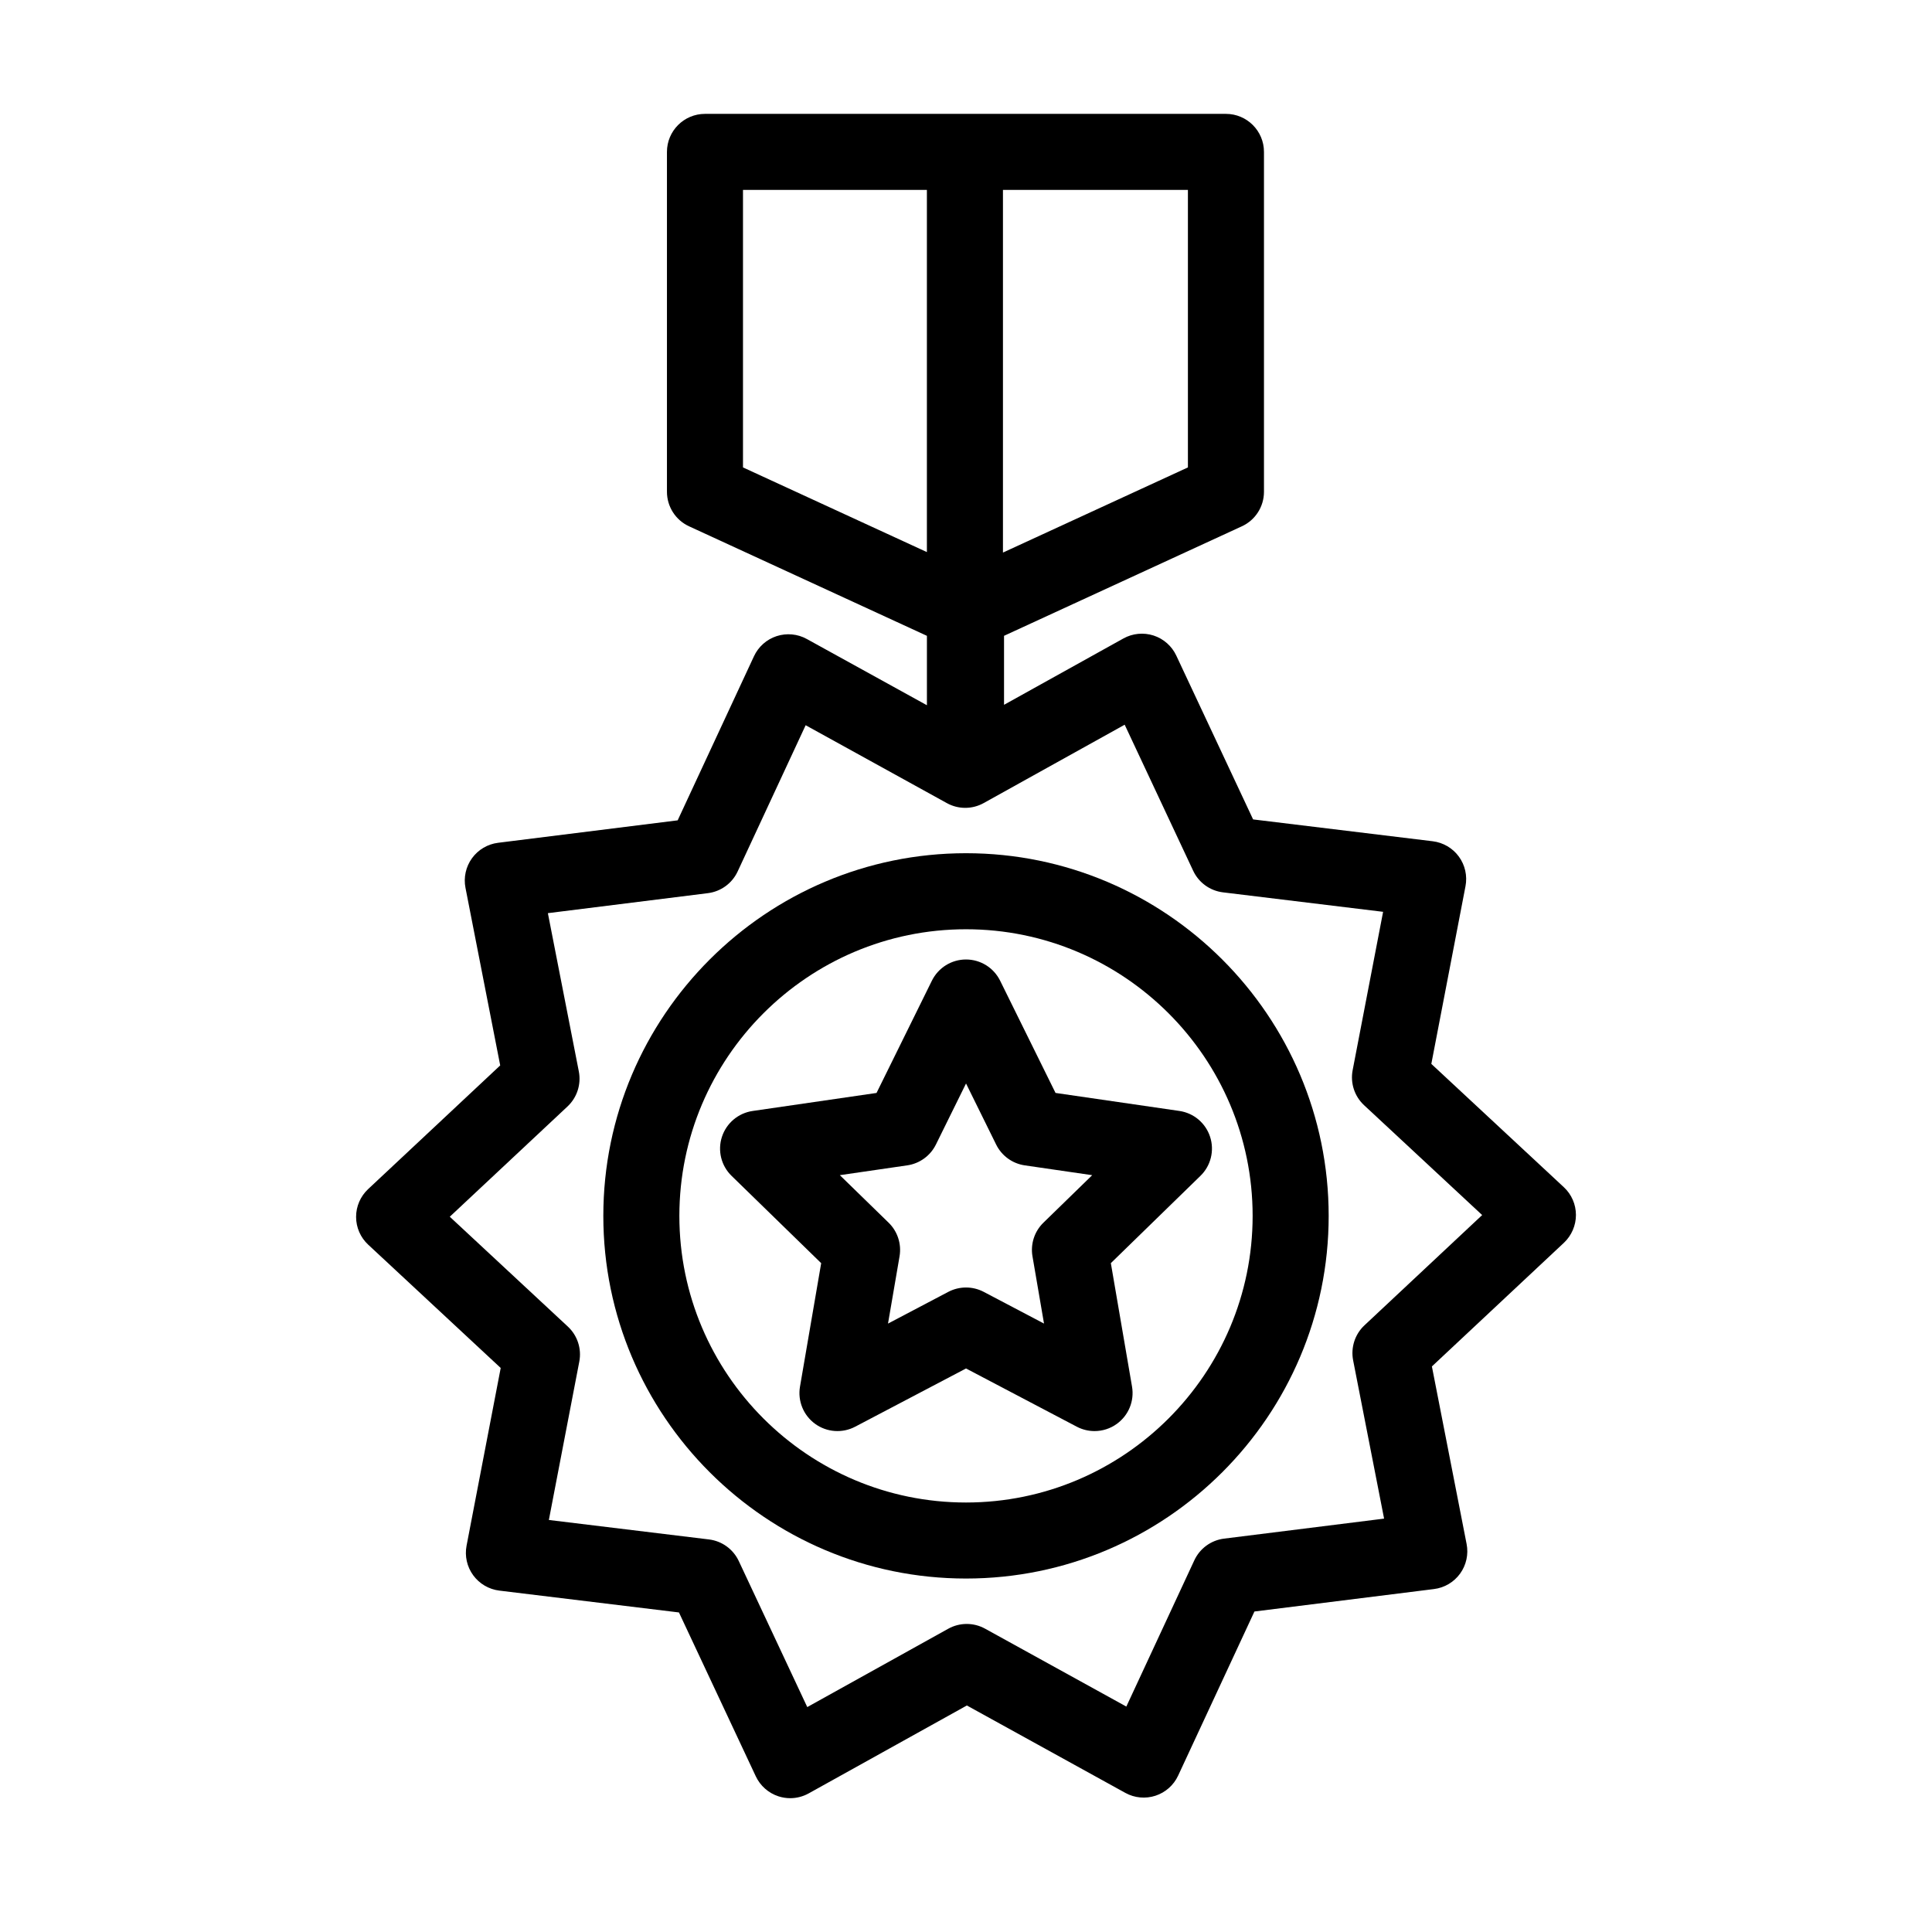 <?xml version="1.0" encoding="UTF-8"?>
<!-- Uploaded to: ICON Repo, www.iconrepo.com, Generator: ICON Repo Mixer Tools -->
<svg fill="#000000" width="800px" height="800px" version="1.1" viewBox="144 144 512 512" xmlns="http://www.w3.org/2000/svg">
 <g>
  <path d="m400 370.11c-52.996 0-96.113 43.117-96.113 96.113 0 52.996 43.117 96.105 96.113 96.105 53 0 96.113-43.117 96.113-96.105-0.004-52.996-43.113-96.113-96.113-96.113zm0 172.07c-41.883 0-75.961-34.074-75.961-75.953 0-41.883 34.078-75.965 75.961-75.965s75.961 34.078 75.961 75.961c-0.004 41.879-34.082 75.957-75.961 75.957z"/>
  <path d="m561.64 465.97c-0.004-2.797-1.164-5.461-3.215-7.359l-35.109-32.668 9.055-47.09c0.523-2.746-0.105-5.582-1.754-7.84-1.641-2.258-4.152-3.727-6.926-4.07l-47.605-5.789-20.359-43.418c-1.184-2.527-3.367-4.453-6.019-5.316-2.664-0.855-5.562-0.574-7.996 0.781l-31.633 17.582v-18.285l63.023-29.02c3.578-1.641 5.863-5.215 5.863-9.148v-90.074c0-5.562-4.516-10.078-10.078-10.078h-138.06c-5.562 0-10.078 4.516-10.078 10.078v90.074c0 3.934 2.293 7.508 5.863 9.148l63.031 29.023v18.395l-31.836-17.559c-2.445-1.352-5.34-1.613-7.996-0.754-2.656 0.871-4.828 2.801-6.004 5.336l-20.219 43.48-47.59 5.949c-2.769 0.344-5.273 1.824-6.914 4.09-1.637 2.262-2.262 5.106-1.727 7.844l9.203 47.066-35.004 32.781c-2.035 1.91-3.195 4.578-3.188 7.371 0.004 2.797 1.168 5.461 3.215 7.359l35.109 32.668-9.047 47.09c-0.527 2.746 0.105 5.582 1.754 7.84 1.648 2.258 4.152 3.727 6.926 4.07l47.605 5.789 20.359 43.418c1.184 2.527 3.367 4.453 6.027 5.316 1.012 0.324 2.055 0.488 3.098 0.488 1.691 0 3.379-0.43 4.898-1.27l41.918-23.297 41.992 23.16c2.449 1.355 5.356 1.617 7.996 0.754 2.656-0.871 4.832-2.801 6.004-5.336l20.219-43.484 47.586-5.949c2.769-0.344 5.273-1.824 6.914-4.09 1.637-2.266 2.262-5.106 1.727-7.844l-9.199-47.062 35-32.781c2.016-1.91 3.176-4.586 3.172-7.371zm-102.83-198.1-49.016 22.566v-96.109h49.016zm-117.91 0v-73.543h48.738v95.984zm164.7 227.35c-2.535 2.371-3.668 5.883-3.004 9.289l8.203 41.941-42.41 5.301c-3.445 0.43-6.422 2.606-7.883 5.754l-18.016 38.754-37.43-20.641c-3.039-1.676-6.727-1.672-9.766 0.016l-37.359 20.762-18.148-38.699c-1.473-3.144-4.465-5.309-7.906-5.727l-42.426-5.16 8.066-41.969c0.656-3.41-0.488-6.918-3.031-9.281l-31.293-29.113 31.195-29.215c2.535-2.371 3.668-5.883 3.004-9.289l-8.203-41.945 42.41-5.301c3.445-0.43 6.422-2.606 7.883-5.75l18.02-38.754 37.422 20.641c3.047 1.684 6.731 1.676 9.766-0.016l37.359-20.762 18.148 38.699c1.473 3.144 4.457 5.309 7.906 5.727l42.43 5.16-8.07 41.969c-0.656 3.41 0.488 6.918 3.031 9.281l31.293 29.113z"/>
  <path d="m409.04 403.89c-1.699-3.441-5.203-5.617-9.039-5.617-3.84 0-7.34 2.18-9.039 5.617l-14.672 29.754-32.84 4.777c-3.793 0.555-6.949 3.215-8.133 6.863s-0.195 7.652 2.555 10.328l23.75 23.141-5.617 32.723c-0.648 3.777 0.906 7.602 4.004 9.855s7.219 2.543 10.609 0.766l29.387-15.438 29.371 15.441c1.477 0.77 3.082 1.152 4.691 1.152 2.086 0 4.168-0.648 5.926-1.926 3.102-2.258 4.656-6.074 4.004-9.859l-5.613-32.719 23.75-23.141c2.75-2.676 3.738-6.68 2.555-10.328-1.184-3.652-4.336-6.309-8.133-6.863l-32.832-4.777zm11.477 64.133c-2.379 2.316-3.465 5.652-2.898 8.922l3.055 17.816-15.984-8.406c-1.465-0.77-3.078-1.152-4.684-1.152-1.613 0-3.219 0.383-4.691 1.152l-15.984 8.41 3.059-17.82c0.559-3.266-0.523-6.606-2.902-8.922l-12.922-12.59 17.875-2.602c3.281-0.48 6.117-2.543 7.586-5.516l7.981-16.18 7.981 16.184c1.465 2.973 4.301 5.039 7.586 5.516l17.871 2.602z"/>
 </g>
</svg>